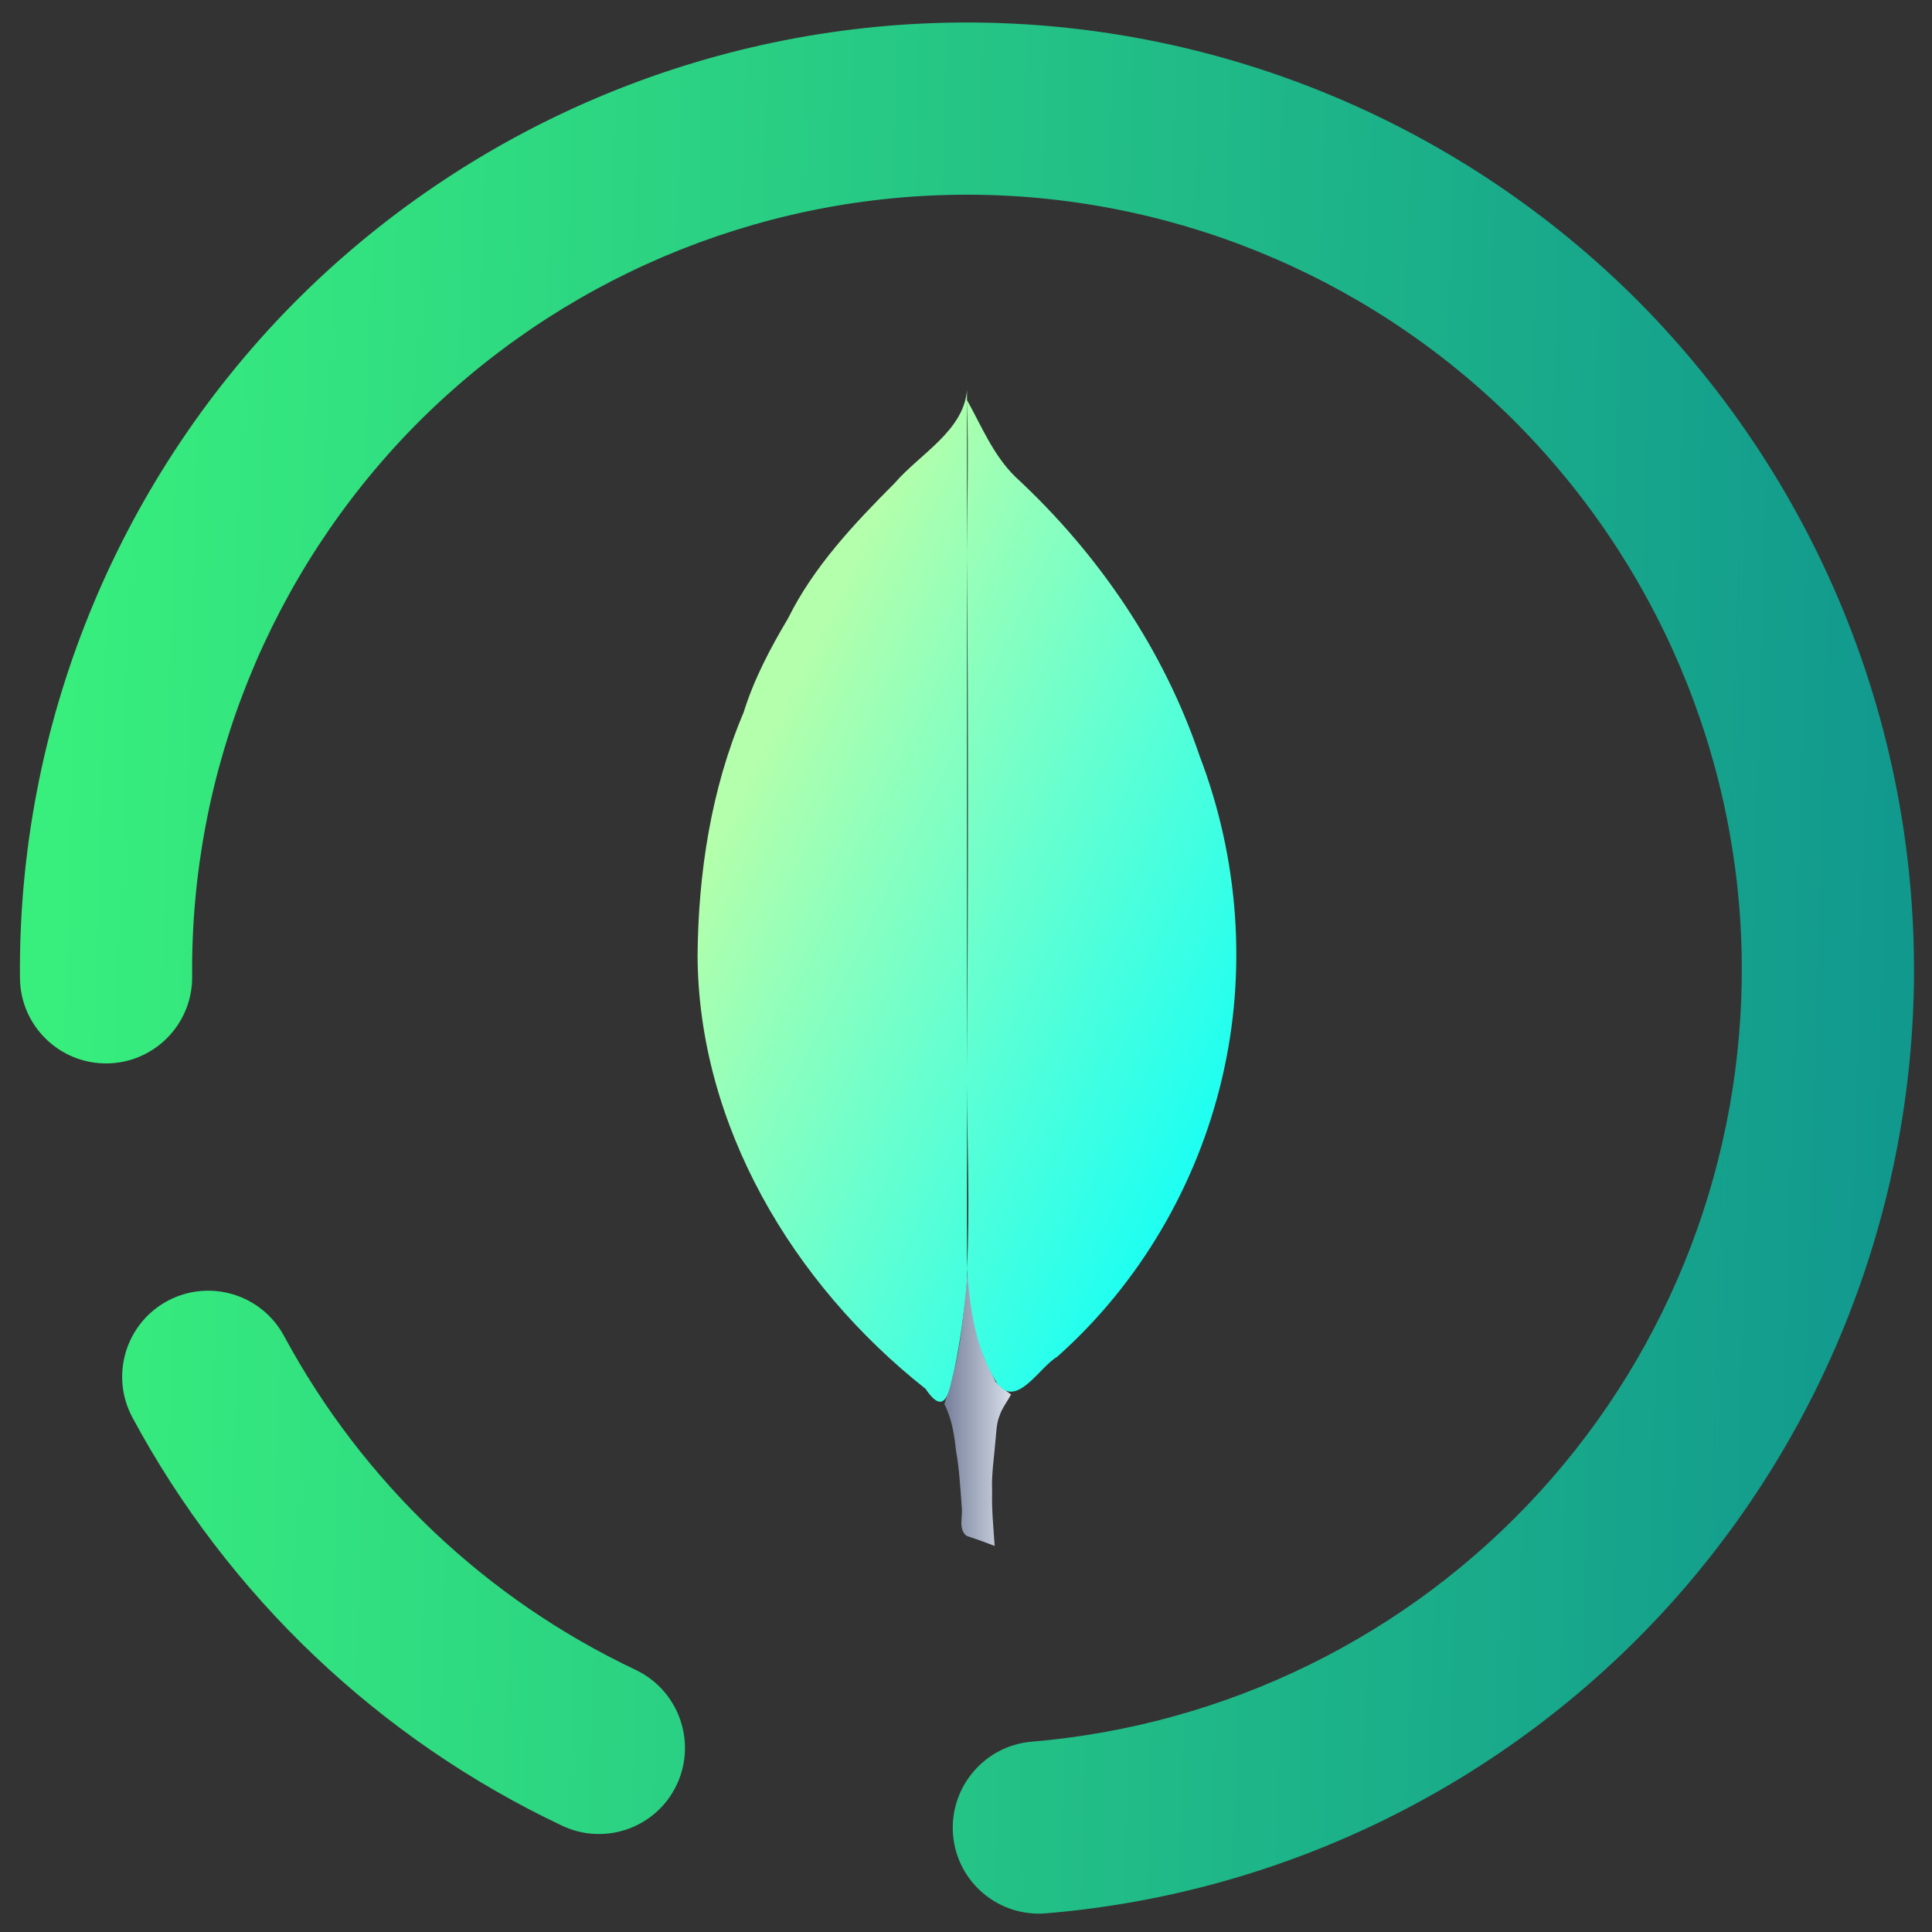 <?xml version="1.0" encoding="UTF-8" standalone="no"?><!-- Generator: Gravit.io --><svg xmlns="http://www.w3.org/2000/svg" xmlns:xlink="http://www.w3.org/1999/xlink" style="isolation:isolate" viewBox="0 0 48 48" width="48pt" height="48pt"><rect x="0" y="0" width="48" height="48" fill="#333333" stroke="none"/><linearGradient id="_lgradient_17" x1="0" y1="0.5" x2="1" y2="0.5" gradientTransform="matrix(1.658,0,0,7.167,23.462,31.242)" gradientUnits="userSpaceOnUse"><stop offset="0%" stop-opacity="1" style="stop-color:rgb(117,127,154)"/><stop offset="98.696%" stop-opacity="1" style="stop-color:rgb(215,221,232)"/></linearGradient><path d=" M 24.099 31.242 C 24.017 31.513 24.032 31.801 23.991 32.079 C 23.922 32.746 23.871 33.417 23.699 34.069 C 23.636 34.345 23.539 34.613 23.462 34.885 C 23.649 35.247 23.71 35.647 23.751 36.045 C 23.837 36.508 23.858 36.981 23.895 37.449 C 23.925 37.683 23.801 37.98 24.009 38.156 C 24.245 38.234 24.48 38.318 24.712 38.408 C 24.682 37.956 24.636 37.505 24.649 37.051 C 24.63 36.622 24.701 36.197 24.734 35.771 C 24.756 35.564 24.756 35.353 24.839 35.159 C 24.902 34.974 25.03 34.817 25.119 34.644 C 24.982 34.552 24.853 34.443 24.734 34.331 C 24.631 34.095 24.499 33.867 24.415 33.624 C 24.211 32.848 24.088 32.043 24.099 31.242 L 24.099 31.242 Z " fill="url(#_lgradient_17)"/><linearGradient id="_lgradient_18" x1="0.183" y1="0.249" x2="0.903" y2="0.903" gradientTransform="matrix(13.385,0,0,25.132,17.331,9.694)" gradientUnits="userSpaceOnUse"><stop offset="2.609%" stop-opacity="1" style="stop-color:rgb(179,255,171)"/><stop offset="98.696%" stop-opacity="1" style="stop-color:rgb(18,255,247)"/></linearGradient><path d=" M 24.024 26.571 C 24.054 22.308 24.059 18.045 24.024 13.782 L 24.024 13.782 C 24.029 12.499 24.067 11.217 24.024 9.939 L 24.024 9.939 C 24.39 10.593 24.676 11.309 25.227 11.847 C 27.3 13.765 28.915 16.15 29.808 18.792 C 30.779 21.331 30.984 24.149 30.362 26.787 C 29.745 29.421 28.326 31.879 26.263 33.711 C 25.824 33.965 25.264 35.002 24.78 34.378 C 24.238 33.537 24.092 32.491 24.024 31.521 L 24.024 31.521 C 24.101 29.989 24.029 28.456 24.024 26.921 L 24.024 31.521 L 24.024 31.832 C 23.95 32.582 23.867 33.332 23.7 34.069 C 23.579 34.522 23.503 35.253 22.994 34.504 C 19.681 31.887 17.352 27.941 17.331 23.745 C 17.348 21.69 17.667 19.604 18.476 17.697 C 18.733 16.871 19.135 16.109 19.578 15.365 C 20.212 14.083 21.214 13.018 22.227 12.004 C 22.844 11.285 23.943 10.705 24.024 9.694 L 24.024 9.939 L 24.024 13.782 L 24.024 26.571 Z " fill-rule="evenodd" fill="url(#_lgradient_18)"/><linearGradient id="_lgradient_19" x1="0.994" y1="0.48" x2="0" y2="0.452" gradientTransform="matrix(47.058,0,0,46.985,0.495,0.559)" gradientUnits="userSpaceOnUse"><stop offset="0%" stop-opacity="1" style="stop-color:rgb(17,153,142)"/><stop offset="99.13%" stop-opacity="1" style="stop-color:rgb(56,239,125)"/></linearGradient><path d=" M 25.631 43.272 L 25.631 43.272 C 24.457 43.371 23.582 44.407 23.678 45.584 L 23.678 45.584 C 23.774 46.76 24.81 47.635 25.99 47.536 L 25.99 47.536 C 31.9 47.044 37.416 44.331 41.419 39.942 C 45.412 35.553 47.606 29.811 47.552 23.875 C 47.496 17.64 44.96 11.674 40.514 7.297 C 36.057 2.93 30.046 0.504 23.811 0.56 C 17.576 0.616 11.61 3.152 7.233 7.598 C 2.866 12.054 0.439 18.066 0.496 24.301 L 0.496 24.301 C 0.506 25.481 1.474 26.431 2.654 26.42 L 2.654 26.42 C 3.835 26.41 4.784 25.443 4.774 24.262 L 4.774 24.262 C 4.727 19.161 6.715 14.244 10.287 10.597 C 13.869 6.96 18.748 4.884 23.85 4.838 C 28.951 4.792 33.868 6.779 37.515 10.351 C 41.152 13.933 43.228 18.813 43.274 23.914 C 43.318 28.769 41.532 33.47 38.259 37.061 C 34.987 40.652 30.472 42.864 25.631 43.272 Z  M 7.058 33.194 L 7.058 33.194 C 6.499 32.154 5.202 31.763 4.162 32.321 L 4.162 32.321 C 3.122 32.88 2.731 34.177 3.29 35.217 L 3.29 35.217 C 5.672 39.645 9.416 43.205 13.959 45.356 L 13.959 45.356 C 15.026 45.866 16.304 45.413 16.811 44.346 L 16.811 44.346 C 17.318 43.279 16.863 41.999 15.796 41.489 L 15.796 41.489 C 12.069 39.726 9.016 36.823 7.058 33.194 Z " fill-rule="evenodd" fill="url(#_lgradient_19)"/></svg>